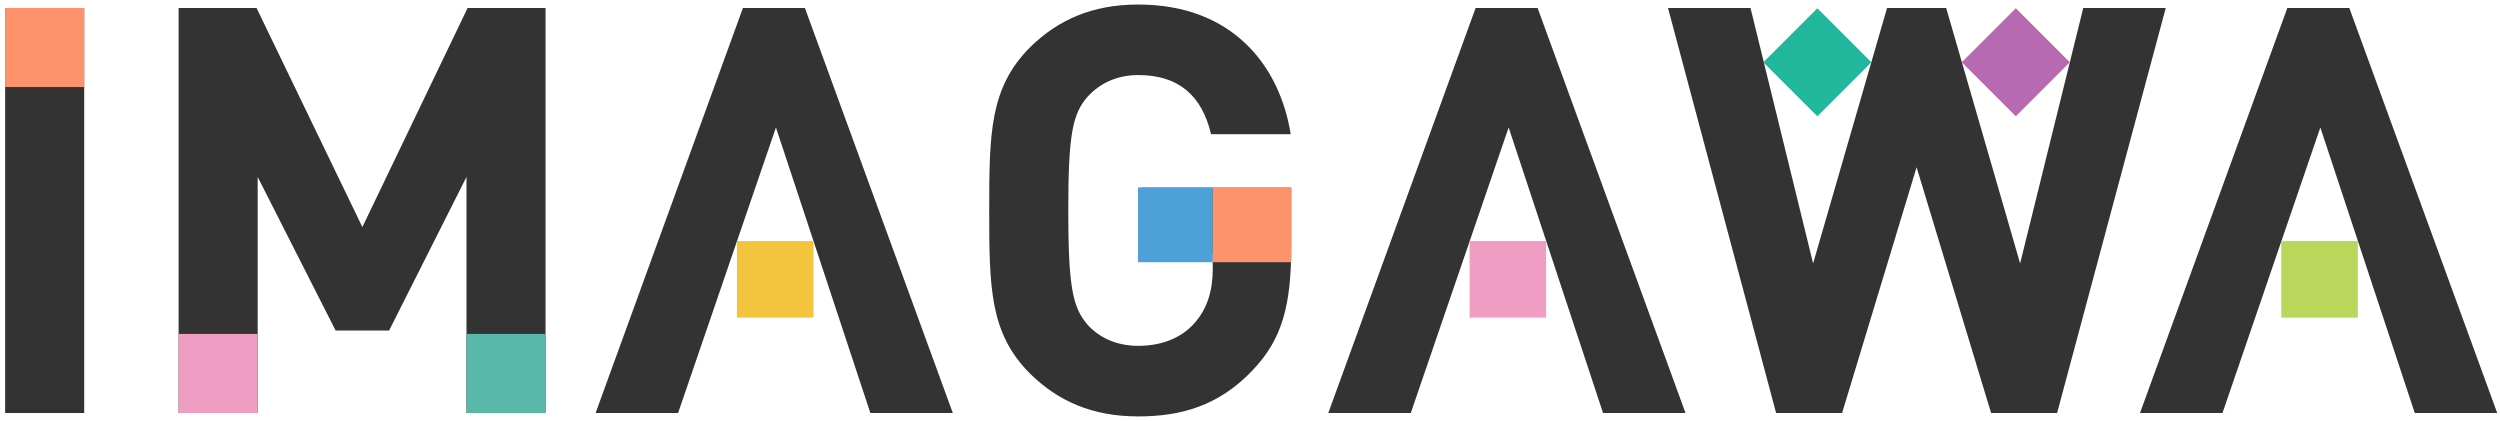 <svg fill="none" height="78" viewBox="0 0 463 78" width="463" xmlns="http://www.w3.org/2000/svg"><g fill="#333"><path d="m.95 76.492v-75.007h14.643v75.007z"/><path d="m86.392 76.492v-43.721l-14.329 28.442h-9.905l-14.436-28.442v43.721h-14.643v-75.007h14.436l19.595 40.563 19.488-40.563h14.436v75.007z"/><path d="m231.975 68.587c-6.218 6.532-13.171 8.533-21.175 8.533-8.532 0-14.857-2.844-20.017-7.904-7.482-7.482-7.581-15.908-7.581-30.236 0-14.328.107-22.754 7.581-30.236 5.16-5.06 11.485-7.904 20.017-7.904 17.487 0 26.235 11.377 28.236 24.019h-14.751c-1.686-7.16-6.002-10.955-13.485-10.955-4.001 0-7.16 1.579-9.376 4.002-2.736 3.158-3.58 6.739-3.58 21.067 0 14.329.844 18.016 3.58 21.174 2.216 2.422 5.375 3.902 9.376 3.902 4.531 0 8.111-1.579 10.426-4.217 2.423-2.737 3.374-6.11 3.374-10.013v-2.737h-13.163v-12.328h27.698v10.955c0 10.848-1.687 17.173-7.16 22.861z"/></g><path d="m15.593 1.476h-14.643v14.643h14.643z" fill="#fd936b"/><path d="m47.722 61.841h-14.643v14.643h14.643z" fill="#ef9dc2"/><path d="m101.035 61.841h-14.643v14.643h14.643z" fill="#59b8aa"/><path d="m161.185 76.492h15.279l-27.392-75.007h-11.484l-27.285 75.007h15.28c6.043-17.627 12.079-35.255 18.123-52.882 5.829 17.627 11.658 35.255 17.487 52.882z" fill="#333"/><path d="m150.652 44.644h-14.18v14.18h14.18z" fill="#f3c53f"/><path d="m224.608 34.712h-13.849v13.849h13.849z" fill="#4ea0d8"/><path d="m239.143 34.712h-14.535v13.849h14.535z" fill="#fd936b"/><path d="m380.974 76.492h-12.22l-13.8-45.515-13.799 45.515h-12.22l-20.017-75.007h15.279l11.592 47.301 13.692-47.301h10.955l13.692 47.301 11.691-47.301h15.279z" fill="#333"/><path d="m346.572 11.532-10.003-10.003-10.003 10.003 10.003 10.003z" fill="#20b79c"/><path d="m383.329 11.53-10.003-10.003-10.003 10.003 10.003 10.003z" fill="#b66aaf"/><path d="m296.879 76.492h15.28l-27.392-75.007h-11.485l-27.284 75.007h15.279c6.044-17.627 12.08-35.255 18.124-52.882 5.829 17.627 11.658 35.255 17.487 52.882z" fill="#333"/><path d="m286.347 44.644h-14.18v14.18h14.18z" fill="#ef9dc2"/><path d="m447.208 76.492h15.279l-27.392-75.007h-11.484l-27.285 75.007h15.279c6.044-17.627 12.08-35.255 18.124-52.882 5.829 17.627 11.658 35.255 17.487 52.882z" fill="#333"/><path d="m436.675 44.644h-14.18v14.18h14.18z" fill="#bad65b"/></svg>